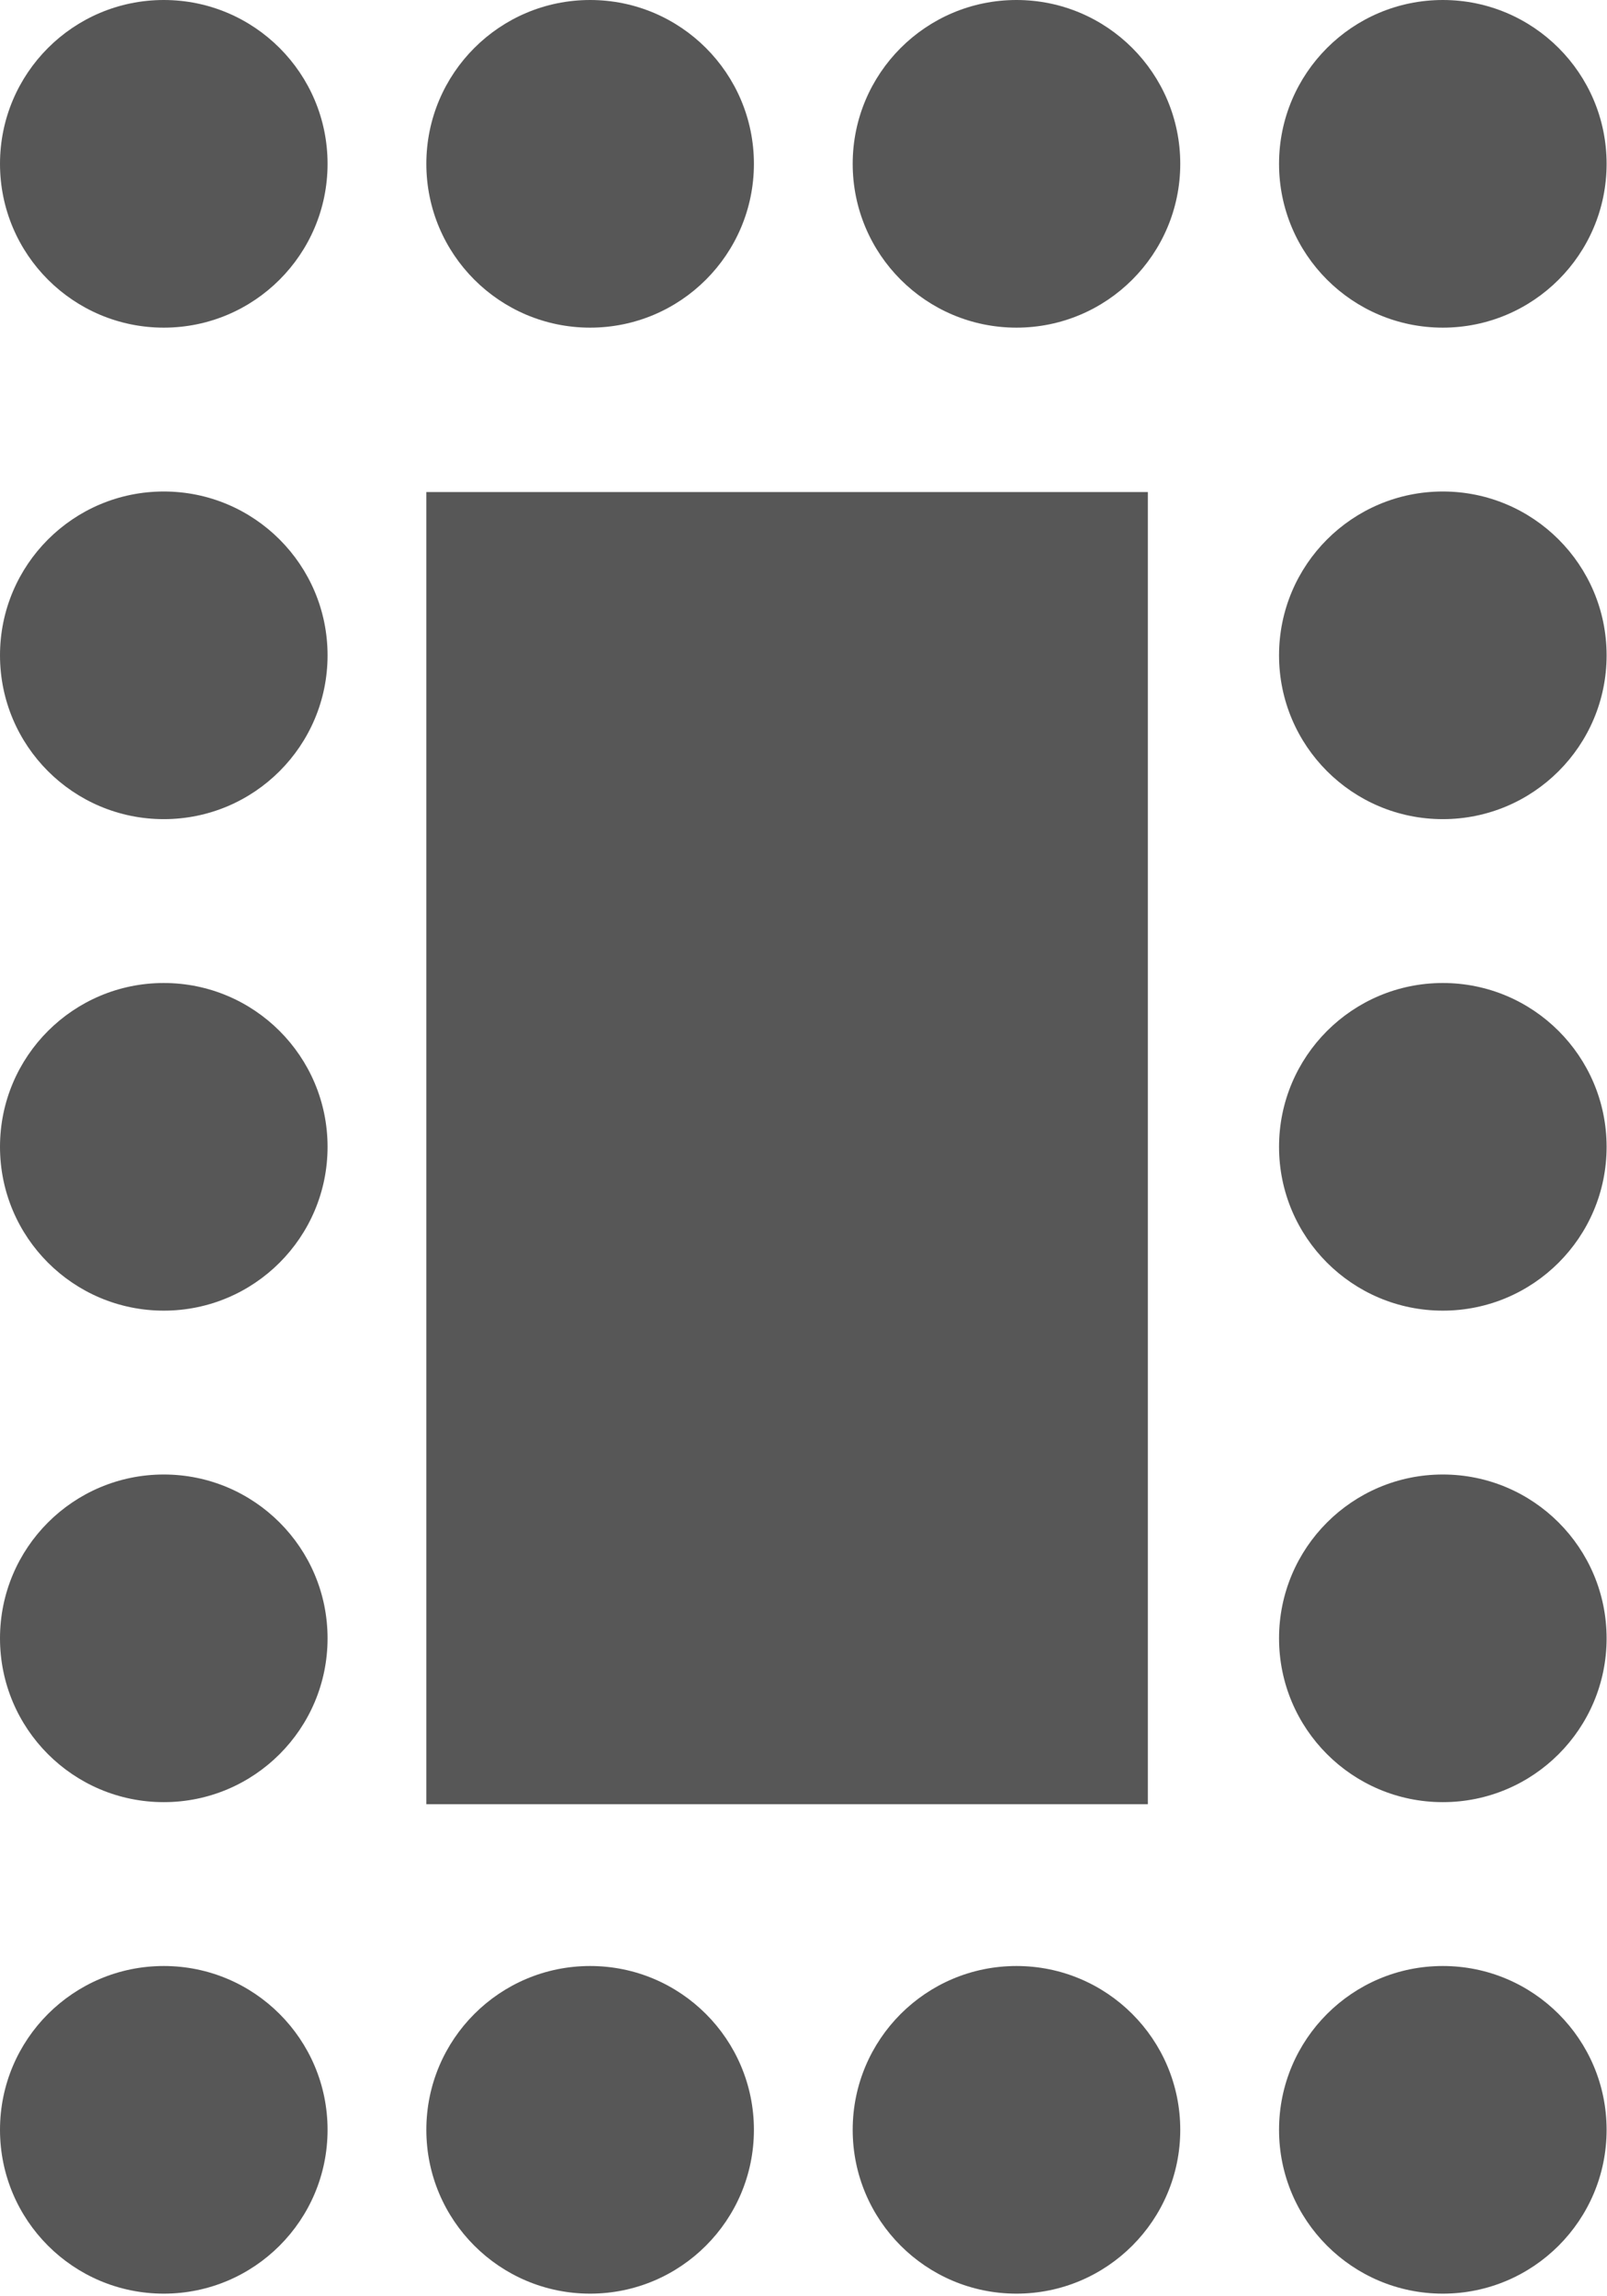 <svg width="49" height="70" viewBox="0 0 49 70" fill="none" xmlns="http://www.w3.org/2000/svg">
<circle cx="4.994" cy="4.994" r="4.994" fill="#575757"/>
<circle cx="4.994" cy="34.96" r="4.994" fill="#575757"/>
<circle cx="4.994" cy="19.977" r="4.994" fill="#575757"/>
<circle cx="4.994" cy="49.943" r="4.994" fill="#575757"/>
<circle cx="4.994" cy="64.926" r="4.994" fill="#575757"/>
<circle cx="30.994" cy="64.926" r="4.994" fill="#575757"/>
<circle cx="30.994" cy="4.994" r="4.994" fill="#575757"/>
<circle cx="17.994" cy="64.926" r="4.994" fill="#575757"/>
<circle cx="17.994" cy="4.994" r="4.994" fill="#575757"/>
<circle cx="43.994" cy="64.926" r="4.994" fill="#575757"/>
<circle cx="43.994" cy="49.943" r="4.994" fill="#575757"/>
<circle cx="43.994" cy="34.96" r="4.994" fill="#575757"/>
<circle cx="43.994" cy="19.977" r="4.994" fill="#575757"/>
<circle cx="43.994" cy="4.994" r="4.994" fill="#575757"/>
<rect x="13" y="15" width="22" height="40" fill="#575757"/>
</svg>
